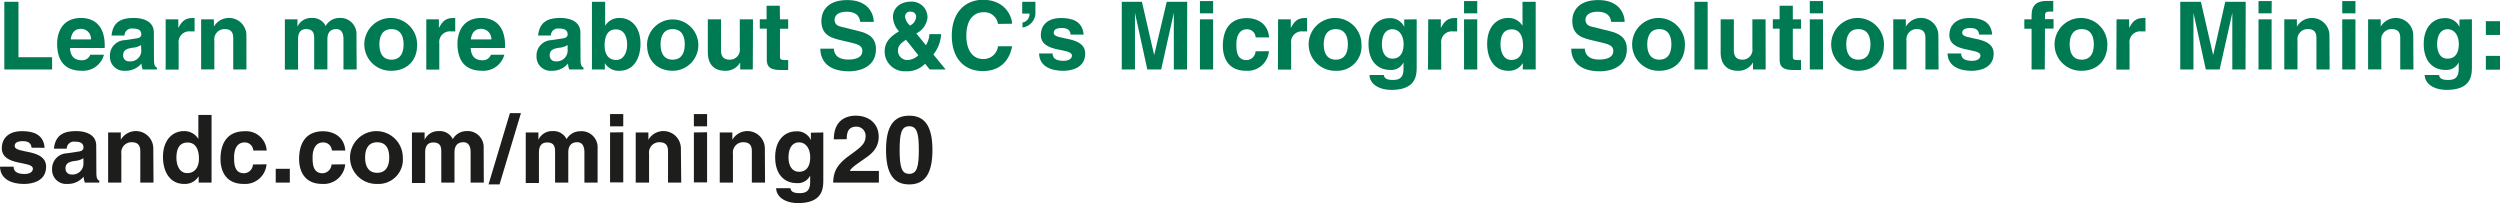 <?xml version="1.0"?>
<svg xmlns="http://www.w3.org/2000/svg" id="Layer_1" data-name="Layer 1" viewBox="0 0 503.76 40.92" width="503.76" height="40.92" x="0" y="0"><defs><style>.cls-1{fill:#007a53;}.cls-2{fill:#1d1d1b;}</style></defs><path class="cls-1" d="M42.62,413.08H49.4v2.47H39.77V401.91h2.85Z" transform="translate(-38.9 -401.55)"/><path class="cls-1" d="M59.85,412.58a4.37,4.37,0,0,1-4.44,3.23c-2.85,0-5-1.36-5-5.53,0-1.21.41-5.11,4.84-5.11,2,0,4.75.95,4.75,5.57v.48H53c.07.76.22,2.47,2.37,2.47a1.71,1.71,0,0,0,1.71-1.11Zm-2.62-3.09a2,2,0,0,0-2-2.13c-1.25,0-1.92.8-2.07,2.13Z" transform="translate(-38.9 -401.55)"/><path class="cls-1" d="M69.93,413.57c0,1.2.26,1.46.58,1.58v.4H67.65a4.32,4.32,0,0,1-.25-1.2,4.1,4.1,0,0,1-3.27,1.46,2.83,2.83,0,0,1-3.08-2.94,3.09,3.09,0,0,1,3-3.23l2.39-.36c.42-.06.93-.23.93-.8,0-1.12-1.06-1.18-1.75-1.18a1.44,1.44,0,0,0-1.63,1.41H61.38c.3-3.1,2.45-3.54,4.52-3.54,1.42,0,4,.44,4,2.93Zm-2.61-2.94a3.81,3.81,0,0,1-1.8.55c-1,.17-1.81.42-1.81,1.52A1.16,1.16,0,0,0,65,413.91a2.19,2.19,0,0,0,2.37-2Z" transform="translate(-38.9 -401.55)"/><path class="cls-1" d="M72.28,405.44h2.55v1.75h0c.55-1,1.15-2,2.77-2a4.38,4.38,0,0,1,.51,0v2.7a4.72,4.72,0,0,0-.76,0,2.15,2.15,0,0,0-2.45,2.41v5.27H72.28Z" transform="translate(-38.9 -401.55)"/><path class="cls-1" d="M88.56,415.55H85.9v-6.14c0-.74,0-2-1.72-2a2.06,2.06,0,0,0-2.09,2.33v5.8H79.43V405.44H82v1.48h0a3.51,3.51,0,0,1,6.55,1.64Z" transform="translate(-38.9 -401.55)"/><path class="cls-1" d="M110.77,415.55h-2.66v-6.14c0-1.5-.66-2-1.44-2-1.33,0-1.8.87-1.8,2.07v6.06h-2.66v-6.08c0-.86,0-2.05-1.6-2.05-1.25,0-1.65.87-1.65,2v6.16H96.3V405.44h2.54v1.48h0a3,3,0,0,1,2.87-1.75,2.89,2.89,0,0,1,2.81,1.62,3.14,3.14,0,0,1,2.7-1.62,3.23,3.23,0,0,1,3.51,3.39Z" transform="translate(-38.9 -401.55)"/><path class="cls-1" d="M117.79,415.81a5.32,5.32,0,1,1,5.16-5.32C123,414.14,120.5,415.81,117.79,415.81Zm0-8.39c-2.06,0-2.44,1.78-2.44,3.07s.38,3.08,2.44,3.08,2.43-1.78,2.43-3.08S119.84,407.42,117.79,407.42Z" transform="translate(-38.9 -401.55)"/><path class="cls-1" d="M124.8,405.44h2.54v1.75h0c.55-1,1.16-2,2.78-2a4.38,4.38,0,0,1,.51,0v2.7a4.72,4.72,0,0,0-.76,0,2.15,2.15,0,0,0-2.45,2.41v5.27H124.8Z" transform="translate(-38.9 -401.55)"/><path class="cls-1" d="M140.53,412.58a4.38,4.38,0,0,1-4.45,3.23c-2.85,0-5-1.36-5-5.53,0-1.21.42-5.11,4.84-5.11,2,0,4.75.95,4.75,5.57v.48h-6.93c.07.76.23,2.47,2.37,2.47a1.71,1.71,0,0,0,1.71-1.11Zm-2.62-3.09a2.05,2.05,0,0,0-2.06-2.13c-1.25,0-1.91.8-2.07,2.13Z" transform="translate(-38.9 -401.55)"/><path class="cls-1" d="M155.88,413.57c0,1.2.27,1.46.59,1.58v.4H153.6a4.72,4.72,0,0,1-.25-1.2,4.08,4.08,0,0,1-3.26,1.46,2.83,2.83,0,0,1-3.08-2.94,3.09,3.09,0,0,1,2.94-3.23l2.4-.36c.41-.06.93-.23.93-.8,0-1.12-1.07-1.18-1.75-1.18a1.43,1.43,0,0,0-1.63,1.41h-2.57c.31-3.1,2.45-3.54,4.52-3.54,1.43,0,4,.44,4,2.93Zm-2.6-2.94a3.92,3.92,0,0,1-1.81.55c-1,.17-1.8.42-1.8,1.52a1.15,1.15,0,0,0,1.23,1.21,2.2,2.2,0,0,0,2.38-2Z" transform="translate(-38.9 -401.55)"/><path class="cls-1" d="M160.84,406.75h0a3.25,3.25,0,0,1,2.92-1.58c2.23,0,4.2,1.71,4.2,5.21,0,2.77-1.25,5.43-4.25,5.43a3.21,3.21,0,0,1-2.93-1.54h0v1.28h-2.6V401.91h2.66Zm2.17.72c-1.83,0-2.28,1.64-2.28,3.25s.66,2.91,2.35,2.91,2.19-1.86,2.19-3.06C165.27,409,164.7,407.47,163,407.47Z" transform="translate(-38.9 -401.55)"/><path class="cls-1" d="M174.44,415.81c-2.71,0-5.16-1.67-5.16-5.32a5.17,5.17,0,1,1,5.16,5.32Zm0-8.39c-2.05,0-2.43,1.78-2.43,3.07s.38,3.08,2.43,3.08,2.44-1.78,2.44-3.08S176.5,407.42,174.44,407.42Z" transform="translate(-38.9 -401.55)"/><path class="cls-1" d="M190.59,415.55h-2.54v-1.43h0a3.32,3.32,0,0,1-3.08,1.69c-2,0-3.44-1.14-3.44-3.72v-6.65h2.66v6.27c0,1.56.91,1.86,1.73,1.86a2,2,0,0,0,2.05-2.3v-5.83h2.66Z" transform="translate(-38.9 -401.55)"/><path class="cls-1" d="M196.07,405.44h1.65v1.9h-1.65v5.49c0,.59,0,.82,1.1.82a5.48,5.48,0,0,0,.55,0v2c-.42,0-.84,0-1.26,0h-.34c-2.3,0-2.71-.87-2.71-2.18v-6.14H192v-1.9h1.37v-2.73h2.66Z" transform="translate(-38.9 -401.55)"/><path class="cls-1" d="M206.93,411.35c0,.76.4,2.2,2.89,2.2,1.35,0,2.85-.32,2.85-1.76,0-1.07-1-1.35-2.47-1.7l-1.46-.34c-2.21-.51-4.33-1-4.33-4,0-1.52.81-4.19,5.24-4.19,4.18,0,5.3,2.73,5.32,4.4h-2.74c-.07-.6-.3-2.05-2.79-2.05-1.08,0-2.37.4-2.37,1.64,0,1.06.87,1.29,1.44,1.42l3.32.82c1.87.45,3.58,1.21,3.58,3.66,0,4.11-4.18,4.47-5.38,4.47-5,0-5.83-2.87-5.83-4.56Z" transform="translate(-38.9 -401.55)"/><path class="cls-1" d="M229.45,415.55h-3.21l-.93-1.16a5,5,0,0,1-3.9,1.52,4,4,0,0,1-4.25-3.88c0-1.31.36-2.6,2.62-4l.28-.17a4.48,4.48,0,0,1-1.23-2.85c0-1.86,1.5-3.13,3.63-3.13a3.17,3.17,0,0,1,3.34,3.15,4,4,0,0,1-2.26,3.25l1.94,2.39a4.77,4.77,0,0,0,.7-2.24h2.36a7.17,7.17,0,0,1-1.56,4.1Zm-8-6c-1.12.82-1.61,1.2-1.61,2.28a1.88,1.88,0,0,0,2,1.81,3.38,3.38,0,0,0,2.11-.95Zm.93-5.66a1,1,0,0,0-1.1,1.1,2.91,2.91,0,0,0,1,1.71A2.15,2.15,0,0,0,223.5,405,1,1,0,0,0,222.36,403.92Z" transform="translate(-38.9 -401.55)"/><path class="cls-1" d="M240,406.37a2.77,2.77,0,0,0-3-2.35c-1.37,0-3.38.91-3.38,4.76,0,2.45,1,4.66,3.38,4.66a2.91,2.91,0,0,0,3-2.57h2.85c-.57,3-2.51,5-5.93,5-3.62,0-6.23-2.45-6.23-7.16s2.76-7.2,6.27-7.2c4.09,0,5.74,2.81,5.89,4.82Z" transform="translate(-38.9 -401.55)"/><path class="cls-1" d="M244.88,401.91h2.66v1.93a3,3,0,0,1-2.61,3.25v-1a1.69,1.69,0,0,0,1.41-1.8h-1.46Z" transform="translate(-38.9 -401.55)"/><path class="cls-1" d="M254.66,408.52c-.11-.65-.34-1.33-1.79-1.33s-1.63.55-1.63,1c0,1.59,6.33.43,6.33,4.16,0,2.94-2.85,3.47-4.43,3.47-2.3,0-4.79-.8-4.86-3.49H251c0,.85.53,1.48,2.21,1.48,1.36,0,1.69-.67,1.69-1.05,0-1.69-6.27-.41-6.27-4.19,0-1.49.93-3.39,4.08-3.39,2,0,4.33.5,4.54,3.35Z" transform="translate(-38.9 -401.55)"/><path class="cls-1" d="M278.09,415.55h-2.66v-11.4h0l-2.55,11.4h-2.79l-2.49-11.4h0v11.4h-2.66V401.91H269l2.47,10.75h0L274,401.91h4.13Z" transform="translate(-38.9 -401.55)"/><path class="cls-1" d="M283.35,404.24h-2.66v-2.47h2.66Zm0,1.2v10.11h-2.66V405.44Z" transform="translate(-38.9 -401.55)"/><path class="cls-1" d="M294.6,411.86a4.32,4.32,0,0,1-4.62,3.95c-3.8,0-4.67-2.9-4.67-5,0-3.27,1.42-5.61,4.84-5.61,1.6,0,4.22.73,4.47,3.88h-2.7a1.71,1.71,0,0,0-1.63-1.63h-.14c-1.67,0-2.11,1.67-2.11,2.92s0,3.29,2.06,3.29a1.86,1.86,0,0,0,1.8-1.77Z" transform="translate(-38.9 -401.55)"/><path class="cls-1" d="M296.44,405.44H299v1.75h0c.55-1,1.15-2,2.77-2a4.38,4.38,0,0,1,.51,0v2.7a4.72,4.72,0,0,0-.76,0,2.15,2.15,0,0,0-2.45,2.41v5.27h-2.66Z" transform="translate(-38.9 -401.55)"/><path class="cls-1" d="M308.07,415.81a5.32,5.32,0,1,1,5.17-5.32A4.91,4.91,0,0,1,308.07,415.81Zm0-8.39c-2.05,0-2.43,1.78-2.43,3.07s.38,3.08,2.43,3.08,2.43-1.78,2.43-3.08S310.12,407.42,308.07,407.42Z" transform="translate(-38.9 -401.55)"/><path class="cls-1" d="M324.37,405.44V415c0,1.75-.13,4.66-5.11,4.66-2.09,0-4.29-.89-4.41-3h2.89c.11.51.32,1,1.86,1s2.11-.69,2.11-2.32v-1.22l0,0a2.74,2.74,0,0,1-2.7,1.52c-2.43,0-4.35-1.69-4.35-5.22s2-5.21,4.2-5.21a3.07,3.07,0,0,1,3,1.77h0v-1.5Zm-4.9,7.92c1.8,0,2.26-1.54,2.26-2.92,0-1.64-.8-3-2.28-3-1,0-2.09.73-2.09,3.08C317.36,411.84,317.89,413.36,319.47,413.36Z" transform="translate(-38.9 -401.55)"/><path class="cls-1" d="M326.69,405.44h2.54v1.75h0c.55-1,1.16-2,2.78-2a4.38,4.38,0,0,1,.51,0v2.7a4.72,4.72,0,0,0-.76,0,2.15,2.15,0,0,0-2.45,2.41v5.27h-2.66Z" transform="translate(-38.9 -401.55)"/><path class="cls-1" d="M336.57,404.24h-2.66v-2.47h2.66Zm0,1.2v10.11h-2.66V405.44Z" transform="translate(-38.9 -401.55)"/><path class="cls-1" d="M348.35,415.55h-2.6v-1.28h0a3.22,3.22,0,0,1-2.93,1.54c-3,0-4.25-2.66-4.25-5.43,0-3.5,2-5.21,4.19-5.21a3.25,3.25,0,0,1,2.93,1.58h0v-4.84h2.66Zm-4.9-1.92c1.69,0,2.35-1.41,2.35-2.91s-.45-3.25-2.28-3.25-2.26,1.5-2.26,3.1C341.26,411.77,341.74,413.63,343.45,413.63Z" transform="translate(-38.9 -401.55)"/><path class="cls-1" d="M358.25,411.35c0,.76.4,2.2,2.89,2.2,1.34,0,2.85-.32,2.85-1.76,0-1.07-1-1.35-2.47-1.7l-1.47-.34c-2.2-.51-4.33-1-4.33-4,0-1.52.82-4.19,5.24-4.19,4.18,0,5.3,2.73,5.32,4.4h-2.73c-.08-.6-.31-2.05-2.79-2.05-1.09,0-2.38.4-2.38,1.64,0,1.06.87,1.29,1.44,1.42l3.33.82c1.86.45,3.57,1.21,3.57,3.66,0,4.11-4.18,4.47-5.38,4.47-5,0-5.83-2.87-5.83-4.56Z" transform="translate(-38.9 -401.55)"/><path class="cls-1" d="M373.26,415.81a5.32,5.32,0,1,1,5.16-5.32C378.42,414.14,376,415.81,373.26,415.81Zm0-8.39c-2.05,0-2.43,1.78-2.43,3.07s.38,3.08,2.43,3.08,2.43-1.78,2.43-3.08S375.31,407.42,373.26,407.42Z" transform="translate(-38.9 -401.55)"/><path class="cls-1" d="M383,415.55h-2.66V401.91H383Z" transform="translate(-38.9 -401.55)"/><path class="cls-1" d="M394.69,415.55h-2.55v-1.43h0a3.33,3.33,0,0,1-3.08,1.69c-2,0-3.44-1.14-3.44-3.72v-6.65h2.66v6.27c0,1.56.91,1.86,1.73,1.86a2,2,0,0,0,2-2.3v-5.83h2.66Z" transform="translate(-38.9 -401.55)"/><path class="cls-1" d="M400.16,405.44h1.65v1.9h-1.65v5.49c0,.59,0,.82,1.1.82a5.48,5.48,0,0,0,.55,0v2c-.41,0-.83,0-1.25,0h-.34c-2.3,0-2.72-.87-2.72-2.18v-6.14h-1.37v-1.9h1.37v-2.73h2.66Z" transform="translate(-38.9 -401.55)"/><path class="cls-1" d="M406.24,404.24h-2.66v-2.47h2.66Zm0,1.2v10.11h-2.66V405.44Z" transform="translate(-38.9 -401.55)"/><path class="cls-1" d="M413.37,415.81a5.32,5.32,0,1,1,5.16-5.32C418.53,414.14,416.08,415.81,413.37,415.81Zm0-8.39c-2.06,0-2.44,1.78-2.44,3.07s.38,3.08,2.44,3.08,2.43-1.78,2.43-3.08S415.42,407.42,413.37,407.42Z" transform="translate(-38.9 -401.55)"/><path class="cls-1" d="M429.53,415.55h-2.65v-6.14c0-.74,0-2-1.73-2a2.06,2.06,0,0,0-2.09,2.33v5.8H420.4V405.44h2.54v1.48h0a3.51,3.51,0,0,1,6.55,1.64Z" transform="translate(-38.9 -401.55)"/><path class="cls-1" d="M437.72,408.52c-.11-.65-.34-1.33-1.78-1.33s-1.64.55-1.64,1c0,1.59,6.33.43,6.33,4.16,0,2.94-2.85,3.47-4.43,3.47-2.29,0-4.78-.8-4.86-3.49h2.74c0,.85.53,1.48,2.2,1.48,1.37,0,1.69-.67,1.69-1.05,0-1.69-6.27-.41-6.27-4.19,0-1.49.93-3.39,4.09-3.39,2,0,4.33.5,4.54,3.35Z" transform="translate(-38.9 -401.55)"/><path class="cls-1" d="M450.93,415.55h-2.66v-8.21h-1.46v-1.9h1.46v-.82c0-2.09,1.14-2.88,3-2.88.78,0,1.14,0,1.37,0v2.15h-.74c-.91,0-.93.29-.93,1.12v.4h1.73v1.9h-1.73Z" transform="translate(-38.9 -401.55)"/><path class="cls-1" d="M458.38,415.81a5.32,5.32,0,1,1,5.16-5.32C463.54,414.14,461.09,415.81,458.38,415.81Zm0-8.39c-2.06,0-2.43,1.78-2.43,3.07s.37,3.08,2.43,3.08,2.43-1.78,2.43-3.08S460.43,407.42,458.38,407.42Z" transform="translate(-38.9 -401.55)"/><path class="cls-1" d="M465.39,405.44h2.54v1.75h0c.55-1,1.16-2,2.78-2a4.38,4.38,0,0,1,.51,0v2.7a4.72,4.72,0,0,0-.76,0,2.15,2.15,0,0,0-2.45,2.41v5.27h-2.66Z" transform="translate(-38.9 -401.55)"/><path class="cls-1" d="M491.38,415.55h-2.66v-11.4h0l-2.55,11.4h-2.79l-2.49-11.4h0v11.4h-2.66V401.91h4.16l2.47,10.75h0l2.44-10.75h4.12Z" transform="translate(-38.9 -401.55)"/><path class="cls-1" d="M496.64,404.24H494v-2.47h2.66Zm0,1.2v10.11H494V405.44Z" transform="translate(-38.9 -401.55)"/><path class="cls-1" d="M508.33,415.55h-2.66v-6.14c0-.74,0-2-1.73-2a2.06,2.06,0,0,0-2.09,2.33v5.8h-2.66V405.44h2.54v1.48h0a3.52,3.52,0,0,1,6.56,1.64Z" transform="translate(-38.9 -401.55)"/><path class="cls-1" d="M513.53,404.24h-2.66v-2.47h2.66Zm0,1.2v10.11h-2.66V405.44Z" transform="translate(-38.9 -401.55)"/><path class="cls-1" d="M525.22,415.55h-2.66v-6.14c0-.74,0-2-1.73-2a2.06,2.06,0,0,0-2.09,2.33v5.8h-2.66V405.44h2.54v1.48h0a3.52,3.52,0,0,1,6.56,1.64Z" transform="translate(-38.9 -401.55)"/><path class="cls-1" d="M537,405.44V415c0,1.75-.13,4.66-5.11,4.66-2.09,0-4.3-.89-4.41-3h2.89c.11.51.32,1,1.86,1s2.11-.69,2.11-2.32v-1.22l0,0a2.75,2.75,0,0,1-2.7,1.52c-2.43,0-4.35-1.69-4.35-5.22s2-5.21,4.2-5.21a3.07,3.07,0,0,1,3,1.77h0v-1.5Zm-4.9,7.92c1.8,0,2.26-1.54,2.26-2.92,0-1.64-.8-3-2.28-3-1,0-2.09.73-2.09,3.08C530,411.84,530.48,413.36,532.06,413.36Z" transform="translate(-38.9 -401.55)"/><path class="cls-1" d="M542.66,408.59h-2.85v-2.77h2.85Zm0,7h-2.85v-2.78h2.85Z" transform="translate(-38.9 -401.55)"/><path class="cls-2" d="M45.28,431.32c-.11-.65-.34-1.33-1.78-1.33s-1.64.55-1.64,1c0,1.59,6.33.43,6.33,4.16,0,2.94-2.85,3.47-4.43,3.47-2.3,0-4.78-.8-4.86-3.49h2.74c0,.85.53,1.48,2.2,1.48,1.37,0,1.69-.67,1.69-1.05,0-1.69-6.27-.41-6.27-4.19,0-1.49.93-3.39,4.08-3.39,2,0,4.34.5,4.55,3.35Z" transform="translate(-38.9 -401.55)"/><path class="cls-2" d="M58.32,436.37c0,1.2.26,1.46.59,1.58v.4H56a4.32,4.32,0,0,1-.25-1.2,4.1,4.1,0,0,1-3.27,1.46,2.83,2.83,0,0,1-3.08-2.94,3.09,3.09,0,0,1,3-3.23l2.39-.36c.42-.06.93-.23.93-.8,0-1.12-1.06-1.18-1.74-1.18a1.44,1.44,0,0,0-1.64,1.41H49.77c.3-3.1,2.45-3.54,4.52-3.54,1.42,0,4,.44,4,2.93Zm-2.61-2.94a3.81,3.81,0,0,1-1.8.55c-1,.17-1.81.42-1.81,1.52a1.16,1.16,0,0,0,1.24,1.21,2.19,2.19,0,0,0,2.37-2Z" transform="translate(-38.9 -401.55)"/><path class="cls-2" d="M69.83,438.35H67.17v-6.14c0-.74,0-2-1.73-2a2.06,2.06,0,0,0-2.09,2.33v5.8H60.69V428.24h2.55v1.48h0a3.51,3.51,0,0,1,6.55,1.64Z" transform="translate(-38.9 -401.55)"/><path class="cls-2" d="M81.53,438.35h-2.6v-1.28h0A3.2,3.2,0,0,1,76,438.61c-3,0-4.26-2.66-4.26-5.43,0-3.5,2-5.21,4.2-5.21a3.27,3.27,0,0,1,2.93,1.58h0v-4.84h2.66Zm-4.9-1.92c1.69,0,2.36-1.41,2.36-2.91s-.46-3.25-2.28-3.25-2.26,1.5-2.26,3.1C74.45,434.57,74.92,436.43,76.63,436.43Z" transform="translate(-38.9 -401.55)"/><path class="cls-2" d="M92.61,434.66A4.32,4.32,0,0,1,88,438.61c-3.8,0-4.67-2.9-4.67-5,0-3.27,1.43-5.61,4.85-5.61a4.14,4.14,0,0,1,4.46,3.88h-2.7a1.71,1.71,0,0,0-1.63-1.63h-.13c-1.68,0-2.11,1.67-2.11,2.92s0,3.29,2,3.29a1.85,1.85,0,0,0,1.8-1.77Z" transform="translate(-38.9 -401.55)"/><path class="cls-2" d="M97.3,438.35H94.46v-2.78H97.3Z" transform="translate(-38.9 -401.55)"/><path class="cls-2" d="M108.46,434.66a4.33,4.33,0,0,1-4.62,3.95c-3.8,0-4.67-2.9-4.67-5,0-3.27,1.42-5.61,4.84-5.61,1.6,0,4.22.73,4.47,3.88h-2.7a1.72,1.72,0,0,0-1.64-1.63H104c-1.67,0-2.11,1.67-2.11,2.92s0,3.29,2,3.29a1.86,1.86,0,0,0,1.81-1.77Z" transform="translate(-38.9 -401.55)"/><path class="cls-2" d="M114.9,438.61a5.32,5.32,0,1,1,5.17-5.32A4.91,4.91,0,0,1,114.9,438.61Zm0-8.39c-2.05,0-2.43,1.78-2.43,3.07s.38,3.08,2.43,3.08,2.43-1.79,2.43-3.08S117,430.22,114.9,430.22Z" transform="translate(-38.9 -401.55)"/><path class="cls-2" d="M136.39,438.35h-2.66v-6.14c0-1.5-.67-2-1.45-2-1.33,0-1.8.87-1.8,2.07v6.06h-2.66v-6.08c0-.86,0-2-1.6-2-1.25,0-1.65.87-1.65,2v6.16h-2.66V428.24h2.55v1.48h0a3,3,0,0,1,2.87-1.75,2.88,2.88,0,0,1,2.81,1.62,3.17,3.17,0,0,1,2.7-1.62,3.23,3.23,0,0,1,3.52,3.39Z" transform="translate(-38.9 -401.55)"/><path class="cls-2" d="M139.56,438.71h-2.22l4.31-14.36h2.22Z" transform="translate(-38.9 -401.55)"/><path class="cls-2" d="M159.32,438.35h-2.66v-6.14c0-1.5-.67-2-1.44-2-1.33,0-1.81.87-1.81,2.07v6.06h-2.66v-6.08c0-.86,0-2-1.59-2-1.26,0-1.66.87-1.66,2v6.16h-2.66V428.24h2.55v1.48h0a3,3,0,0,1,2.86-1.75,2.91,2.91,0,0,1,2.82,1.62A3.13,3.13,0,0,1,155.8,428a3.23,3.23,0,0,1,3.52,3.39Z" transform="translate(-38.9 -401.55)"/><path class="cls-2" d="M164.49,427h-2.66v-2.47h2.66Zm0,1.2v10.11h-2.66V428.24Z" transform="translate(-38.9 -401.55)"/><path class="cls-2" d="M176.17,438.35h-2.66v-6.14c0-.74,0-2-1.73-2a2.07,2.07,0,0,0-2.09,2.33v5.8H167V428.24h2.55v1.48h0a3.51,3.51,0,0,1,6.55,1.64Z" transform="translate(-38.9 -401.55)"/><path class="cls-2" d="M181.38,427h-2.66v-2.47h2.66Zm0,1.2v10.11h-2.66V428.24Z" transform="translate(-38.9 -401.55)"/><path class="cls-2" d="M193.06,438.35H190.4v-6.14c0-.74,0-2-1.73-2a2.06,2.06,0,0,0-2.08,2.33v5.8h-2.66V428.24h2.54v1.48h0a3.51,3.51,0,0,1,6.55,1.64Z" transform="translate(-38.9 -401.55)"/><path class="cls-2" d="M204.8,428.24v9.57c0,1.75-.13,4.66-5.11,4.66-2.09,0-4.29-.89-4.4-3h2.88c.12.51.33,1,1.87,1s2.11-.69,2.11-2.32v-1.22l0,0a2.75,2.75,0,0,1-2.7,1.52c-2.43,0-4.35-1.69-4.35-5.22s2-5.21,4.2-5.21a3,3,0,0,1,3,1.77h0v-1.5Zm-4.9,7.92c1.81,0,2.26-1.54,2.26-2.92,0-1.64-.79-3-2.28-3-1,0-2.09.73-2.09,3.08C197.79,434.64,198.33,436.16,199.9,436.16Z" transform="translate(-38.9 -401.55)"/><path class="cls-2" d="M206.92,429.63c0-4.39,3.21-4.77,4.4-4.77,2.59,0,4.64,1.52,4.64,4.25,0,2.32-1.5,3.5-2.81,4.39-1.79,1.26-2.72,1.86-3,2.49H216v2.36h-9.22c.1-1.58.21-3.23,3.14-5.36,2.43-1.77,3.4-2.45,3.4-4a1.83,1.83,0,0,0-1.86-1.92c-1.86,0-1.92,1.54-1.94,2.53Z" transform="translate(-38.9 -401.55)"/><path class="cls-2" d="M222.11,424.86c3.18,0,4.68,2.18,4.68,6.91s-1.5,6.94-4.68,6.94-4.67-2.21-4.67-6.94S218.94,424.86,222.11,424.86Zm0,11.72c1.52,0,1.94-1.33,1.94-4.81s-.42-4.78-1.94-4.78-1.93,1.31-1.93,4.78S220.59,436.58,222.11,436.58Z" transform="translate(-38.9 -401.55)"/></svg>
